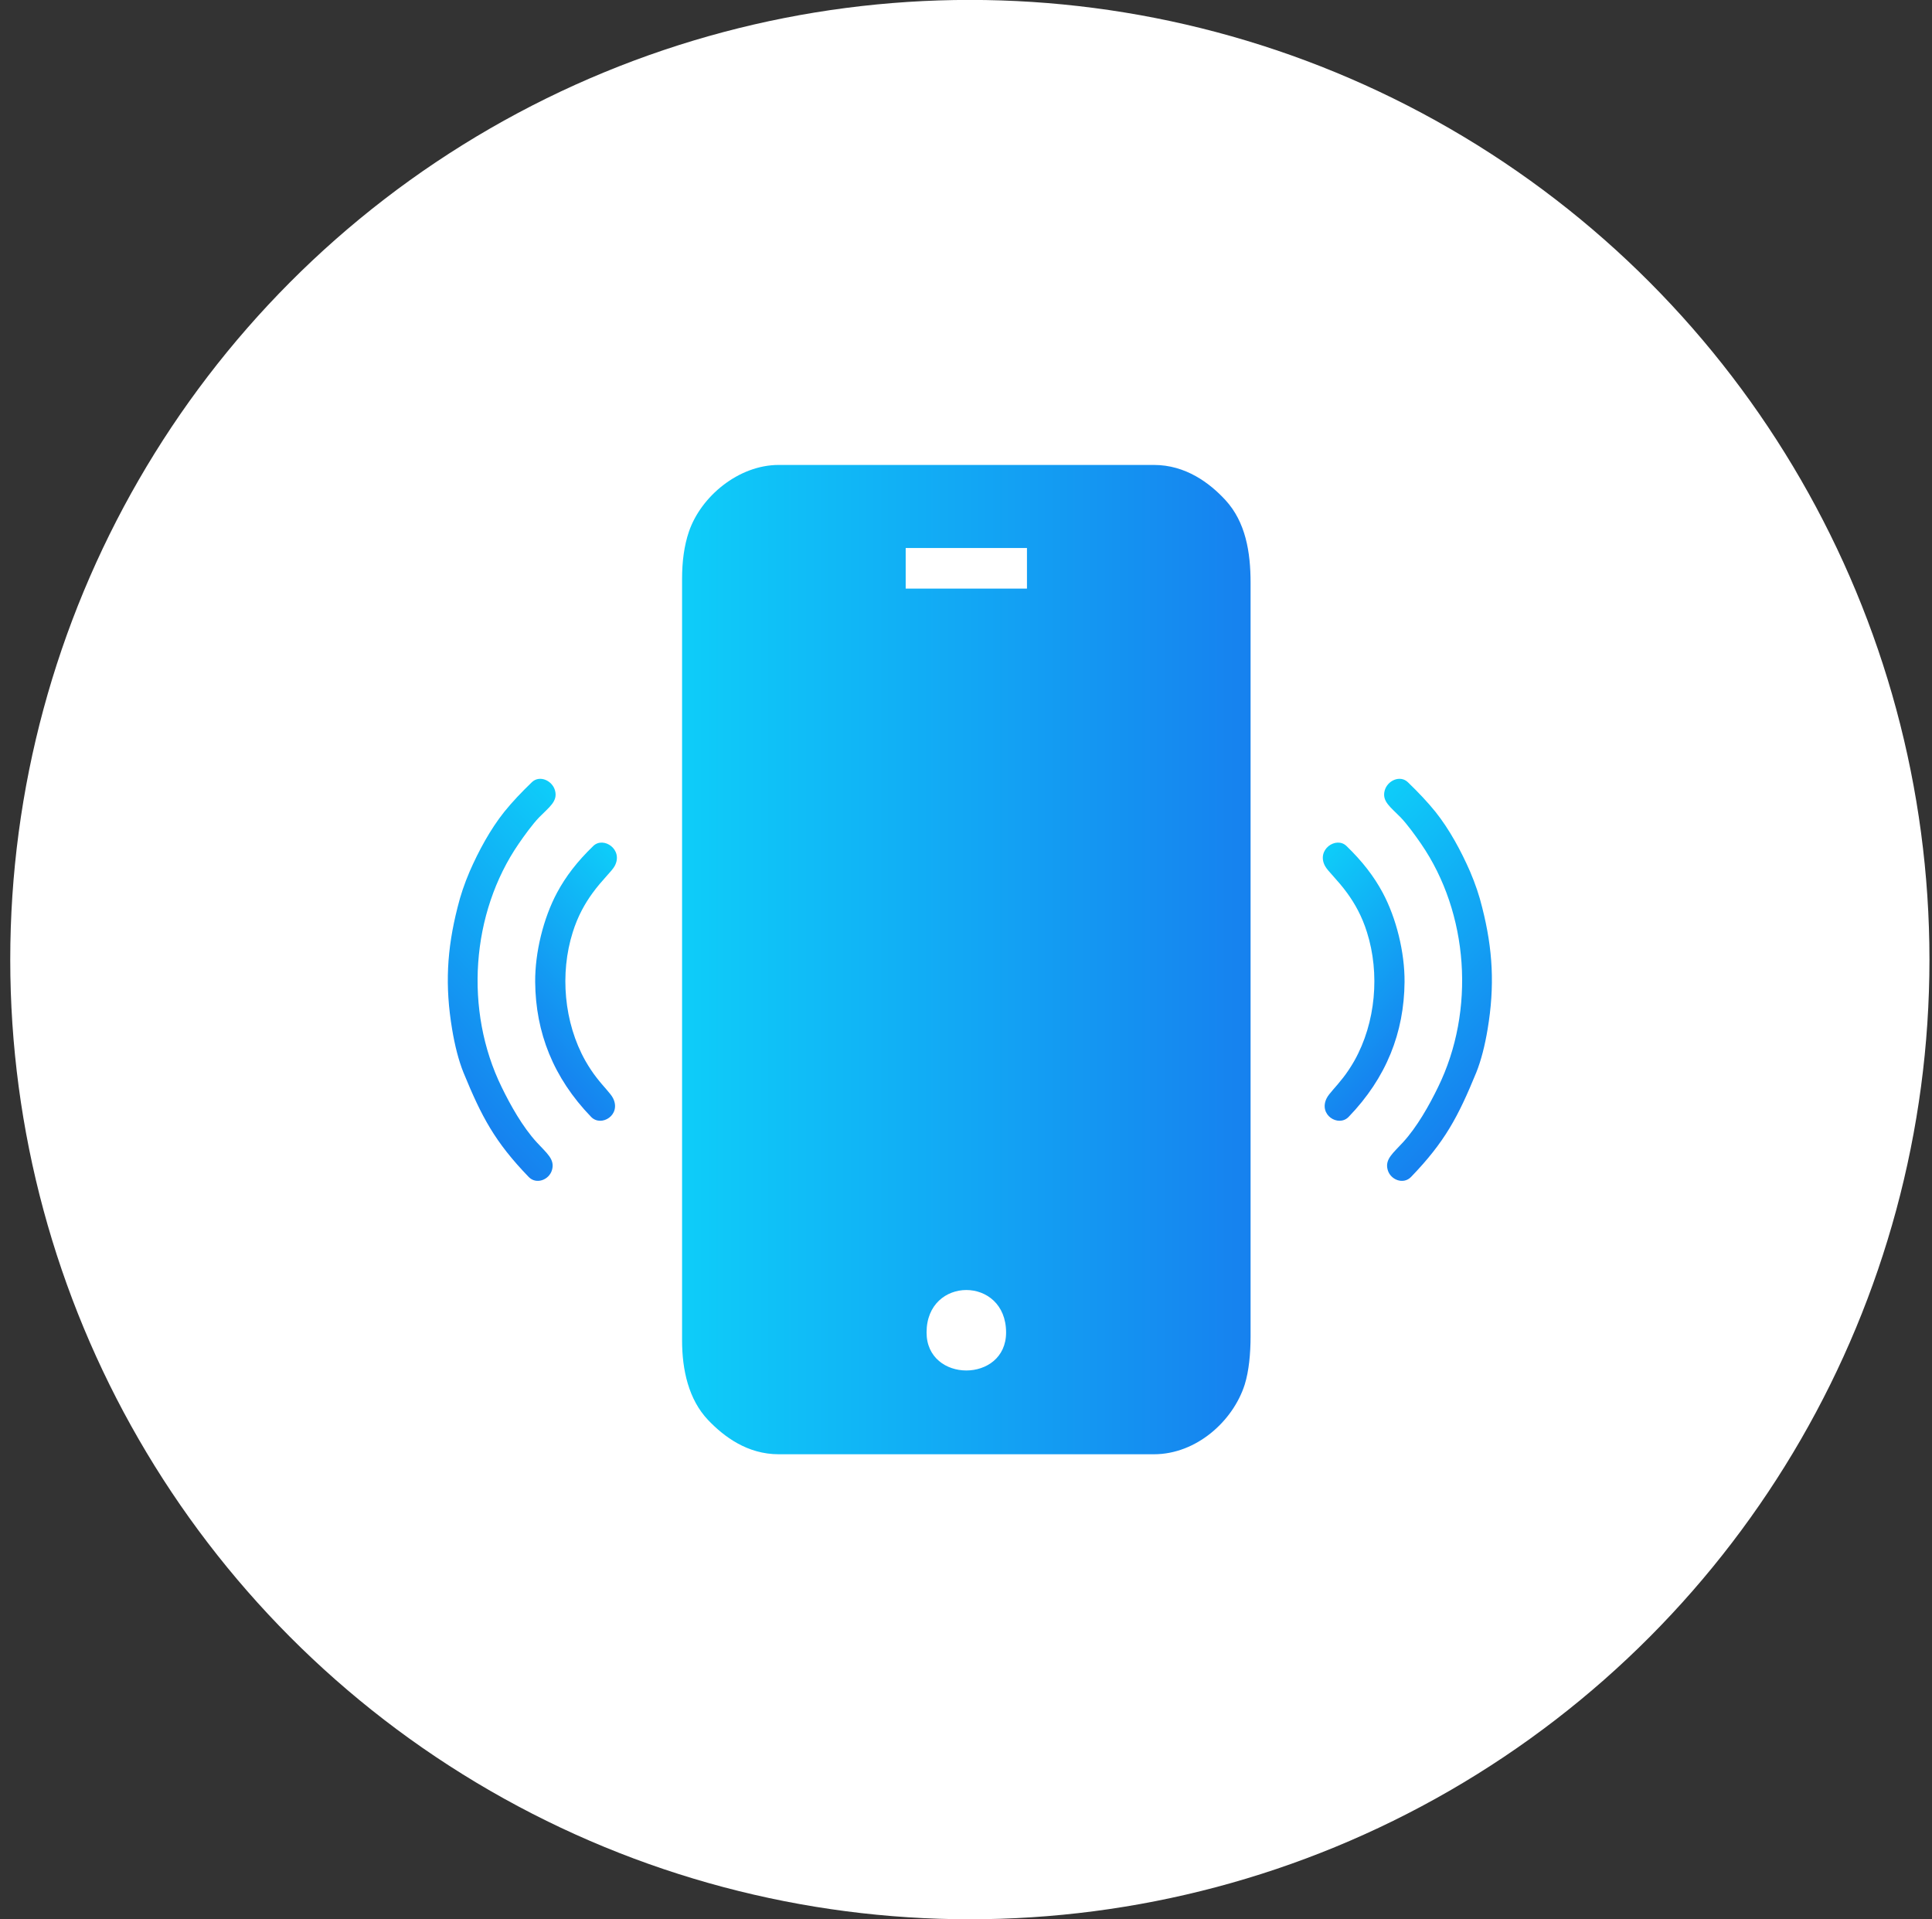 <svg width="151" height="150" viewBox="0 0 151 150" fill="none" xmlns="http://www.w3.org/2000/svg">
<rect x="0" y="0" width="151" height="150" fill="#333333" stroke="none"/>
<circle cx="75.801" cy="74.994" r="75" fill="white"/>
<path fill-rule="evenodd" clip-rule="evenodd" d="M110.281 91.983C112.935 89.233 113.96 87.277 115.377 83.83C115.761 82.879 116.061 81.684 116.268 80.433C116.832 77.057 116.681 74.208 115.843 70.917C115.614 69.976 115.309 69.078 114.898 68.113C114.196 66.507 113.283 64.813 112.192 63.446C111.554 62.657 110.853 61.922 110.035 61.131C109.434 60.551 108.439 60.993 108.223 61.783C107.996 62.63 108.683 63.074 109.46 63.871C109.984 64.412 110.64 65.324 111.066 65.943C114.795 71.366 115.328 78.98 112.394 84.963C111.704 86.385 110.753 88.077 109.652 89.276C108.887 90.115 108.219 90.595 108.459 91.43C108.675 92.207 109.683 92.601 110.281 91.983Z" fill="url(#paint0_linear_1167_114)"/>
<path fill-rule="evenodd" clip-rule="evenodd" d="M41.323 91.983C38.668 89.233 37.643 87.277 36.227 83.83C35.843 82.879 35.542 81.684 35.336 80.433C34.772 77.057 34.922 74.208 35.76 70.917C35.989 69.976 36.294 69.078 36.705 68.113C37.407 66.507 38.32 64.813 39.412 63.446C40.049 62.657 40.75 61.922 41.569 61.131C42.169 60.551 43.165 60.993 43.381 61.783C43.608 62.63 42.921 63.074 42.143 63.871C41.619 64.412 40.963 65.324 40.538 65.943C36.808 71.366 36.276 78.98 39.21 84.963C39.9 86.385 40.851 88.077 41.952 89.276C42.717 90.115 43.385 90.595 43.145 91.43C42.928 92.207 41.92 92.601 41.323 91.983Z" fill="url(#paint1_linear_1167_114)"/>
<path fill-rule="evenodd" clip-rule="evenodd" d="M105.405 87.287C108.355 84.232 109.742 80.699 109.776 76.74C109.793 74.437 109.135 71.76 108.068 69.766C107.386 68.493 106.483 67.319 105.234 66.114C104.434 65.341 102.87 66.394 103.558 67.673C103.783 68.1 104.53 68.74 105.31 69.818C105.865 70.586 106.44 71.57 106.841 72.863C107.854 76.068 107.533 79.911 105.856 82.897C105.562 83.413 105.267 83.848 104.984 84.212C104.393 84.977 103.889 85.44 103.693 85.82C103.025 87.135 104.611 88.11 105.405 87.287Z" fill="url(#paint2_linear_1167_114)"/>
<path fill-rule="evenodd" clip-rule="evenodd" d="M46.199 87.287C43.248 84.232 41.861 80.699 41.828 76.74C41.811 74.437 42.469 71.76 43.536 69.766C44.218 68.493 45.121 67.319 46.369 66.114C47.17 65.341 48.733 66.394 48.046 67.673C47.82 68.1 47.073 68.74 46.294 69.818C45.738 70.586 45.164 71.57 44.762 72.863C43.75 76.068 44.071 79.911 45.748 82.897C46.042 83.413 46.337 83.848 46.62 84.212C47.21 84.977 47.715 85.44 47.911 85.82C48.578 87.135 46.993 88.11 46.199 87.287Z" fill="url(#paint3_linear_1167_114)"/>
<path fill-rule="evenodd" clip-rule="evenodd" d="M72.418 104.136C72.418 99.711 78.633 99.711 78.633 104.136C78.633 108.095 72.418 108.095 72.418 104.136ZM70.786 42.826H80.265V46.001H70.786V42.826ZM53.309 45.245V104.744C53.309 107.063 53.818 109.37 55.34 110.975C56.59 112.285 58.413 113.653 60.861 113.653H90.19C93.5 113.653 96.376 111.063 97.285 108.202C97.609 107.157 97.742 105.8 97.742 104.437V45.546C97.742 43.145 97.354 40.797 95.78 39.086C94.548 37.746 92.667 36.336 90.19 36.336H60.861C57.73 36.336 54.779 38.796 53.841 41.558C53.476 42.638 53.309 43.859 53.309 45.245Z" fill="url(#paint4_linear_1167_114)"/>
<defs>
<linearGradient id="paint0_linear_1167_114" x1="106.421" y1="63.463" x2="122.671" y2="79.154" gradientUnits="userSpaceOnUse">
<stop stop-color="#0ECDF9"/>
<stop offset="1" stop-color="#1681EF"/>
</linearGradient>
<linearGradient id="paint1_linear_1167_114" x1="45.182" y1="63.463" x2="28.933" y2="79.154" gradientUnits="userSpaceOnUse">
<stop stop-color="#0ECDF9"/>
<stop offset="1" stop-color="#1681EF"/>
</linearGradient>
<linearGradient id="paint2_linear_1167_114" x1="102.483" y1="67.535" x2="113.866" y2="78.527" gradientUnits="userSpaceOnUse">
<stop stop-color="#0ECDF9"/>
<stop offset="1" stop-color="#1681EF"/>
</linearGradient>
<linearGradient id="paint3_linear_1167_114" x1="49.12" y1="67.535" x2="37.738" y2="78.527" gradientUnits="userSpaceOnUse">
<stop stop-color="#0ECDF9"/>
<stop offset="1" stop-color="#1681EF"/>
</linearGradient>
<linearGradient id="paint4_linear_1167_114" x1="53.351" y1="50.382" x2="97.745" y2="50.382" gradientUnits="userSpaceOnUse">
<stop stop-color="#0ECDF9"/>
<stop offset="1" stop-color="#1681EF"/>
</linearGradient>
</defs>
</svg>
